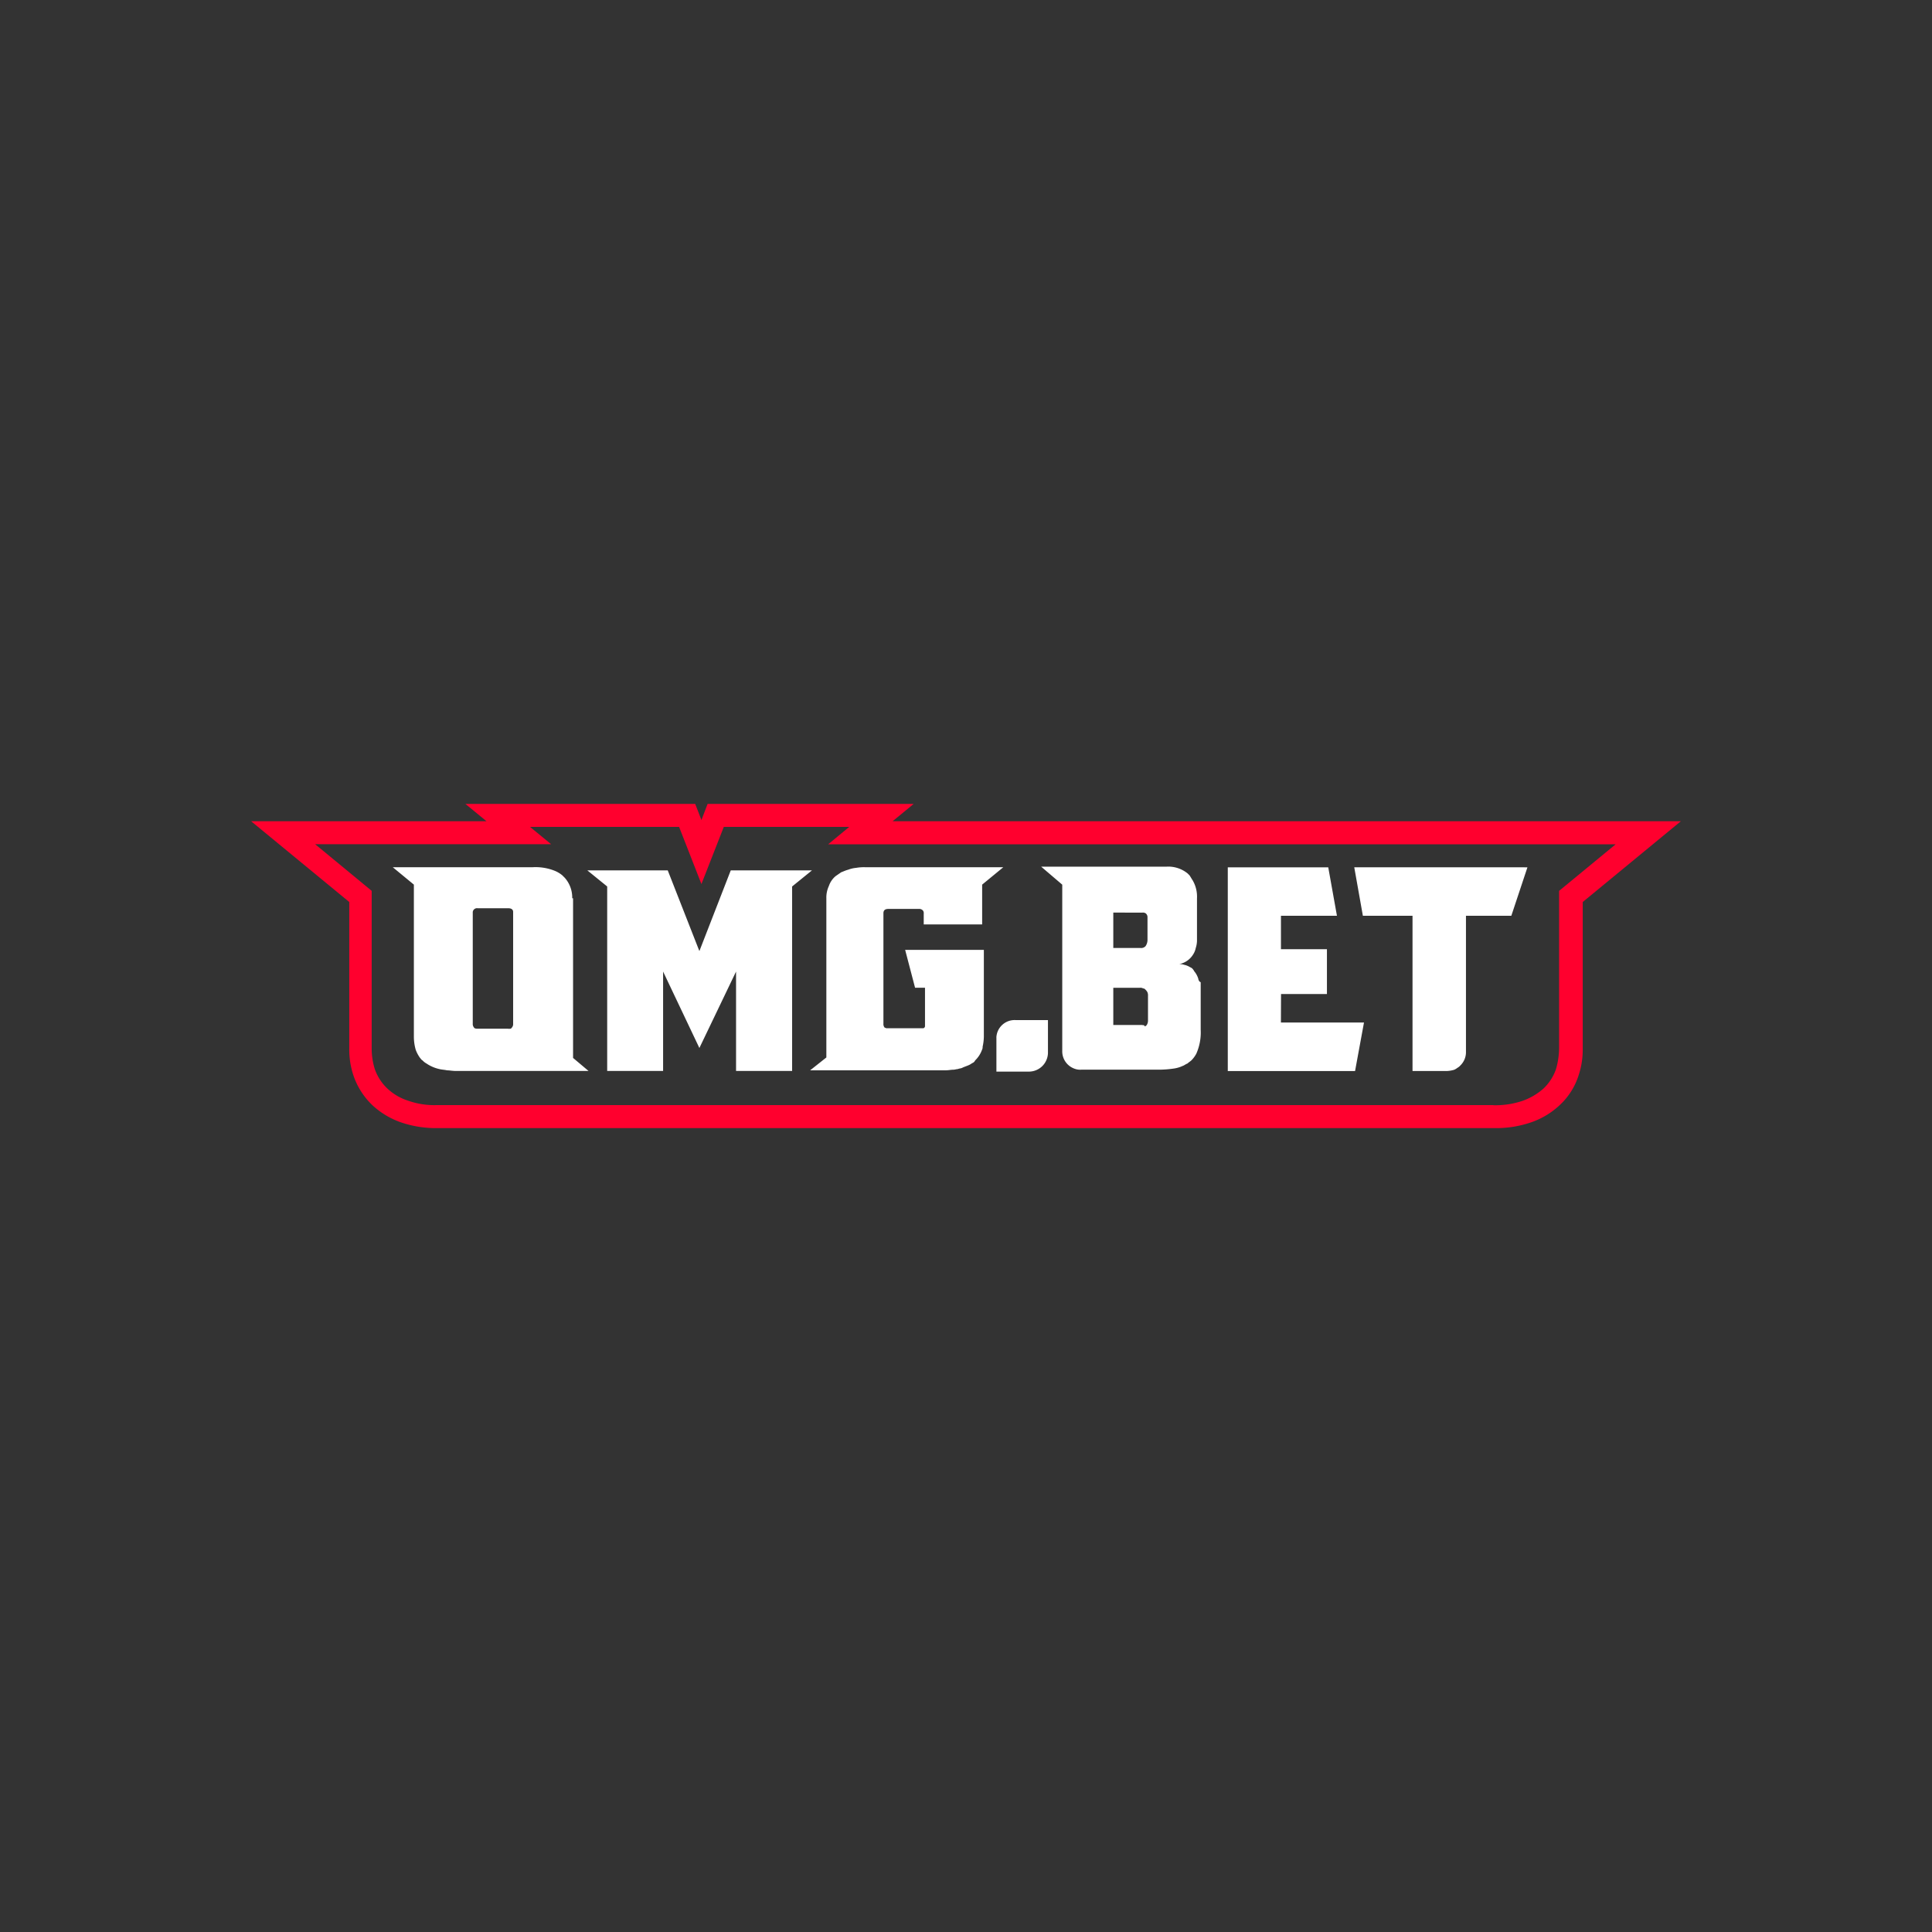 <svg id="Layer_1" data-name="Layer 1" xmlns="http://www.w3.org/2000/svg" viewBox="0 0 500 500"><rect x="0" y="0" width="500" height="500" fill="#333333" stroke="none"/><defs><style>.cls-1{fill:#ff002e;}.cls-2{fill:#fff;}</style></defs><title>3583_500x500_dark</title><path class="cls-1" d="M429.7,212.54H231l5.46-4.49H183.13l-1.6,4.17-1.61-4.17H120.45l5.46,4.49H65l25.39,20.9v37.94a21.1,21.1,0,0,0,1.12,7.07A19.1,19.1,0,0,0,96.35,286a21,21,0,0,0,7.55,4.51,27.77,27.77,0,0,0,9.32,1.44H386.78a27.77,27.77,0,0,0,9.32-1.44,20.42,20.42,0,0,0,7.55-4.51,17.83,17.83,0,0,0,4.84-7.55,21.1,21.1,0,0,0,1.12-7.07V233.44L435,212.54ZM386.45,286H113.06a20.32,20.32,0,0,1-7.4-1.13,14,14,0,0,1-5.46-3.21,12.65,12.65,0,0,1-3.21-5,18,18,0,0,1-.8-5.31V230.55L81.56,218.48h61.07L137.17,214h38.58l5.78,14.79L187.32,214h32.46l-5.46,4.51h203.8l-14.63,12.05v40.82a20.21,20.21,0,0,1-.8,5.31,12.65,12.65,0,0,1-3.21,5,16.36,16.36,0,0,1-5.46,3.21,21.88,21.88,0,0,1-7.57,1.13Zm0,0"/><path class="cls-2" d="M257.87,268.48v8.85h8.53a4.94,4.94,0,0,0,4.81-4.82V264h-8.35a4.72,4.72,0,0,0-5,4.5Zm9.65,5.63ZM148.09,232.47a7.69,7.69,0,0,0-1.93-5.3l-.64-.64a7.54,7.54,0,0,0-2.25-1.28,13.35,13.35,0,0,0-5.46-.81H101.65l5.46,4.5v39.38a12.3,12.3,0,0,0,.48,3.37,8.76,8.76,0,0,0,1.12,2.1c.16.16.32.48.64.64a3.87,3.87,0,0,0,1,.79,9.58,9.58,0,0,0,2.26,1.14,9.83,9.83,0,0,0,1.13.32c.64.16,1.28.16,1.92.32.65,0,1.45.16,2.25.16h34.4l-4-3.37V232.47Zm-16.54,33.76h-7.72c-.49,0-.81,0-1-.16a.16.16,0,0,1-.16-.16,1.36,1.36,0,0,1-.32-1V236a1.12,1.12,0,0,1,1.29-.95h7.88c.8,0,1.28.32,1.28.95v28.93a1.36,1.36,0,0,1-.32,1l-.16.16c0,.16-.32.16-.8.16ZM224,224.44a11.72,11.72,0,0,0-2.43.16,7.72,7.72,0,0,0-2.09.49c-.64.16-1.28.48-1.76.64l-1.45,1a5.71,5.71,0,0,0-1.76,2.57,7.11,7.11,0,0,0-.65,3.21v41.16L209.66,277h35c.8,0,1.44-.16,2.09-.16.32,0,.8-.16,1.12-.16.32-.16.81-.16,1.13-.32.64-.32,1.28-.48,1.92-.8.32-.16.49-.32.81-.48a1.31,1.31,0,0,0,.64-.65,7.17,7.17,0,0,0,1.77-2.74,1.43,1.43,0,0,0,.16-.79,12.82,12.82,0,0,0,.32-2.58v-22.5H234.25l2.57,9.81h2.57v10a.55.55,0,0,1-.17.32c-.16.16-.16.16-.48.16h-9.31c-.16,0-.32-.16-.48-.16a1.36,1.36,0,0,1-.32-1v-28.6c0-.82.48-1.12,1.28-1.12h7.87a1.26,1.26,0,0,1,1.12.47,1.21,1.21,0,0,1,.16.8v2.74h15.12V228.94l5.47-4.5Zm-34.88.81L181,246.14l-8.19-20.89H152l5.14,4.17v47.74h14.47V251.44L181,271.22l9.49-19.78v25.72H205V229.42l5.14-4.17Zm142.41,32h11.88V245.65h-11.9V237H346l-2.25-12.54h-26v52.72h32.94L353,264.62H331.5Zm-21.39-3.88a5.59,5.59,0,0,0-1-1.92c-.16-.16-.16-.32-.32-.48a1.59,1.59,0,0,0-.81-.65,4.76,4.76,0,0,0-1.6-.64,3.17,3.17,0,0,0-1.29-.16,5.43,5.43,0,0,0,3.7-2.57,4.76,4.76,0,0,0,.64-1.61,6.8,6.8,0,0,0,.32-1.76v-11.1a8.36,8.36,0,0,0-1.12-4.65c-.33-.49-.49-.81-.81-1.29l-.48-.48a7.92,7.92,0,0,0-5.46-1.77H269.45l5.46,4.66V272a4.75,4.75,0,0,0,3,4.51,4.18,4.18,0,0,0,1.94.32h20.25a26.84,26.84,0,0,0,3.86-.32,8.12,8.12,0,0,0,2.09-.64c.48-.16.8-.48,1.28-.64.32-.32.64-.48,1-.81a7.26,7.26,0,0,0,1.29-1.76,13.56,13.56,0,0,0,1.12-6.12V254.19c-.48-.17-.48-.5-.64-.81Zm-14.46,11.9h-7.56v-9.63H295a1.27,1.27,0,0,1,.82.16.79.79,0,0,1,.62.32,2.63,2.63,0,0,1,.5.64,2.09,2.09,0,0,1,.16,1v6.42a2.12,2.12,0,0,1-.34,1.12,1.13,1.13,0,0,1-.48.33c-.14-.33-.3-.33-.64-.33Zm0-29.09a1.29,1.29,0,0,1,.79.17,1.25,1.25,0,0,1,.5,1.11v5.64a2.88,2.88,0,0,1-.5,1.76,1.52,1.52,0,0,1-1.28.48h-7.07v-9.16Zm54.8-11.73L352.71,237h12.85v40.18h8.85a8,8,0,0,0,1.92-.32,3.38,3.38,0,0,0,.81-.48,2.93,2.93,0,0,0,.8-.64,4.78,4.78,0,0,0,1.45-3.55V237h11.74l4.17-12.54Zm0,0"/></svg>